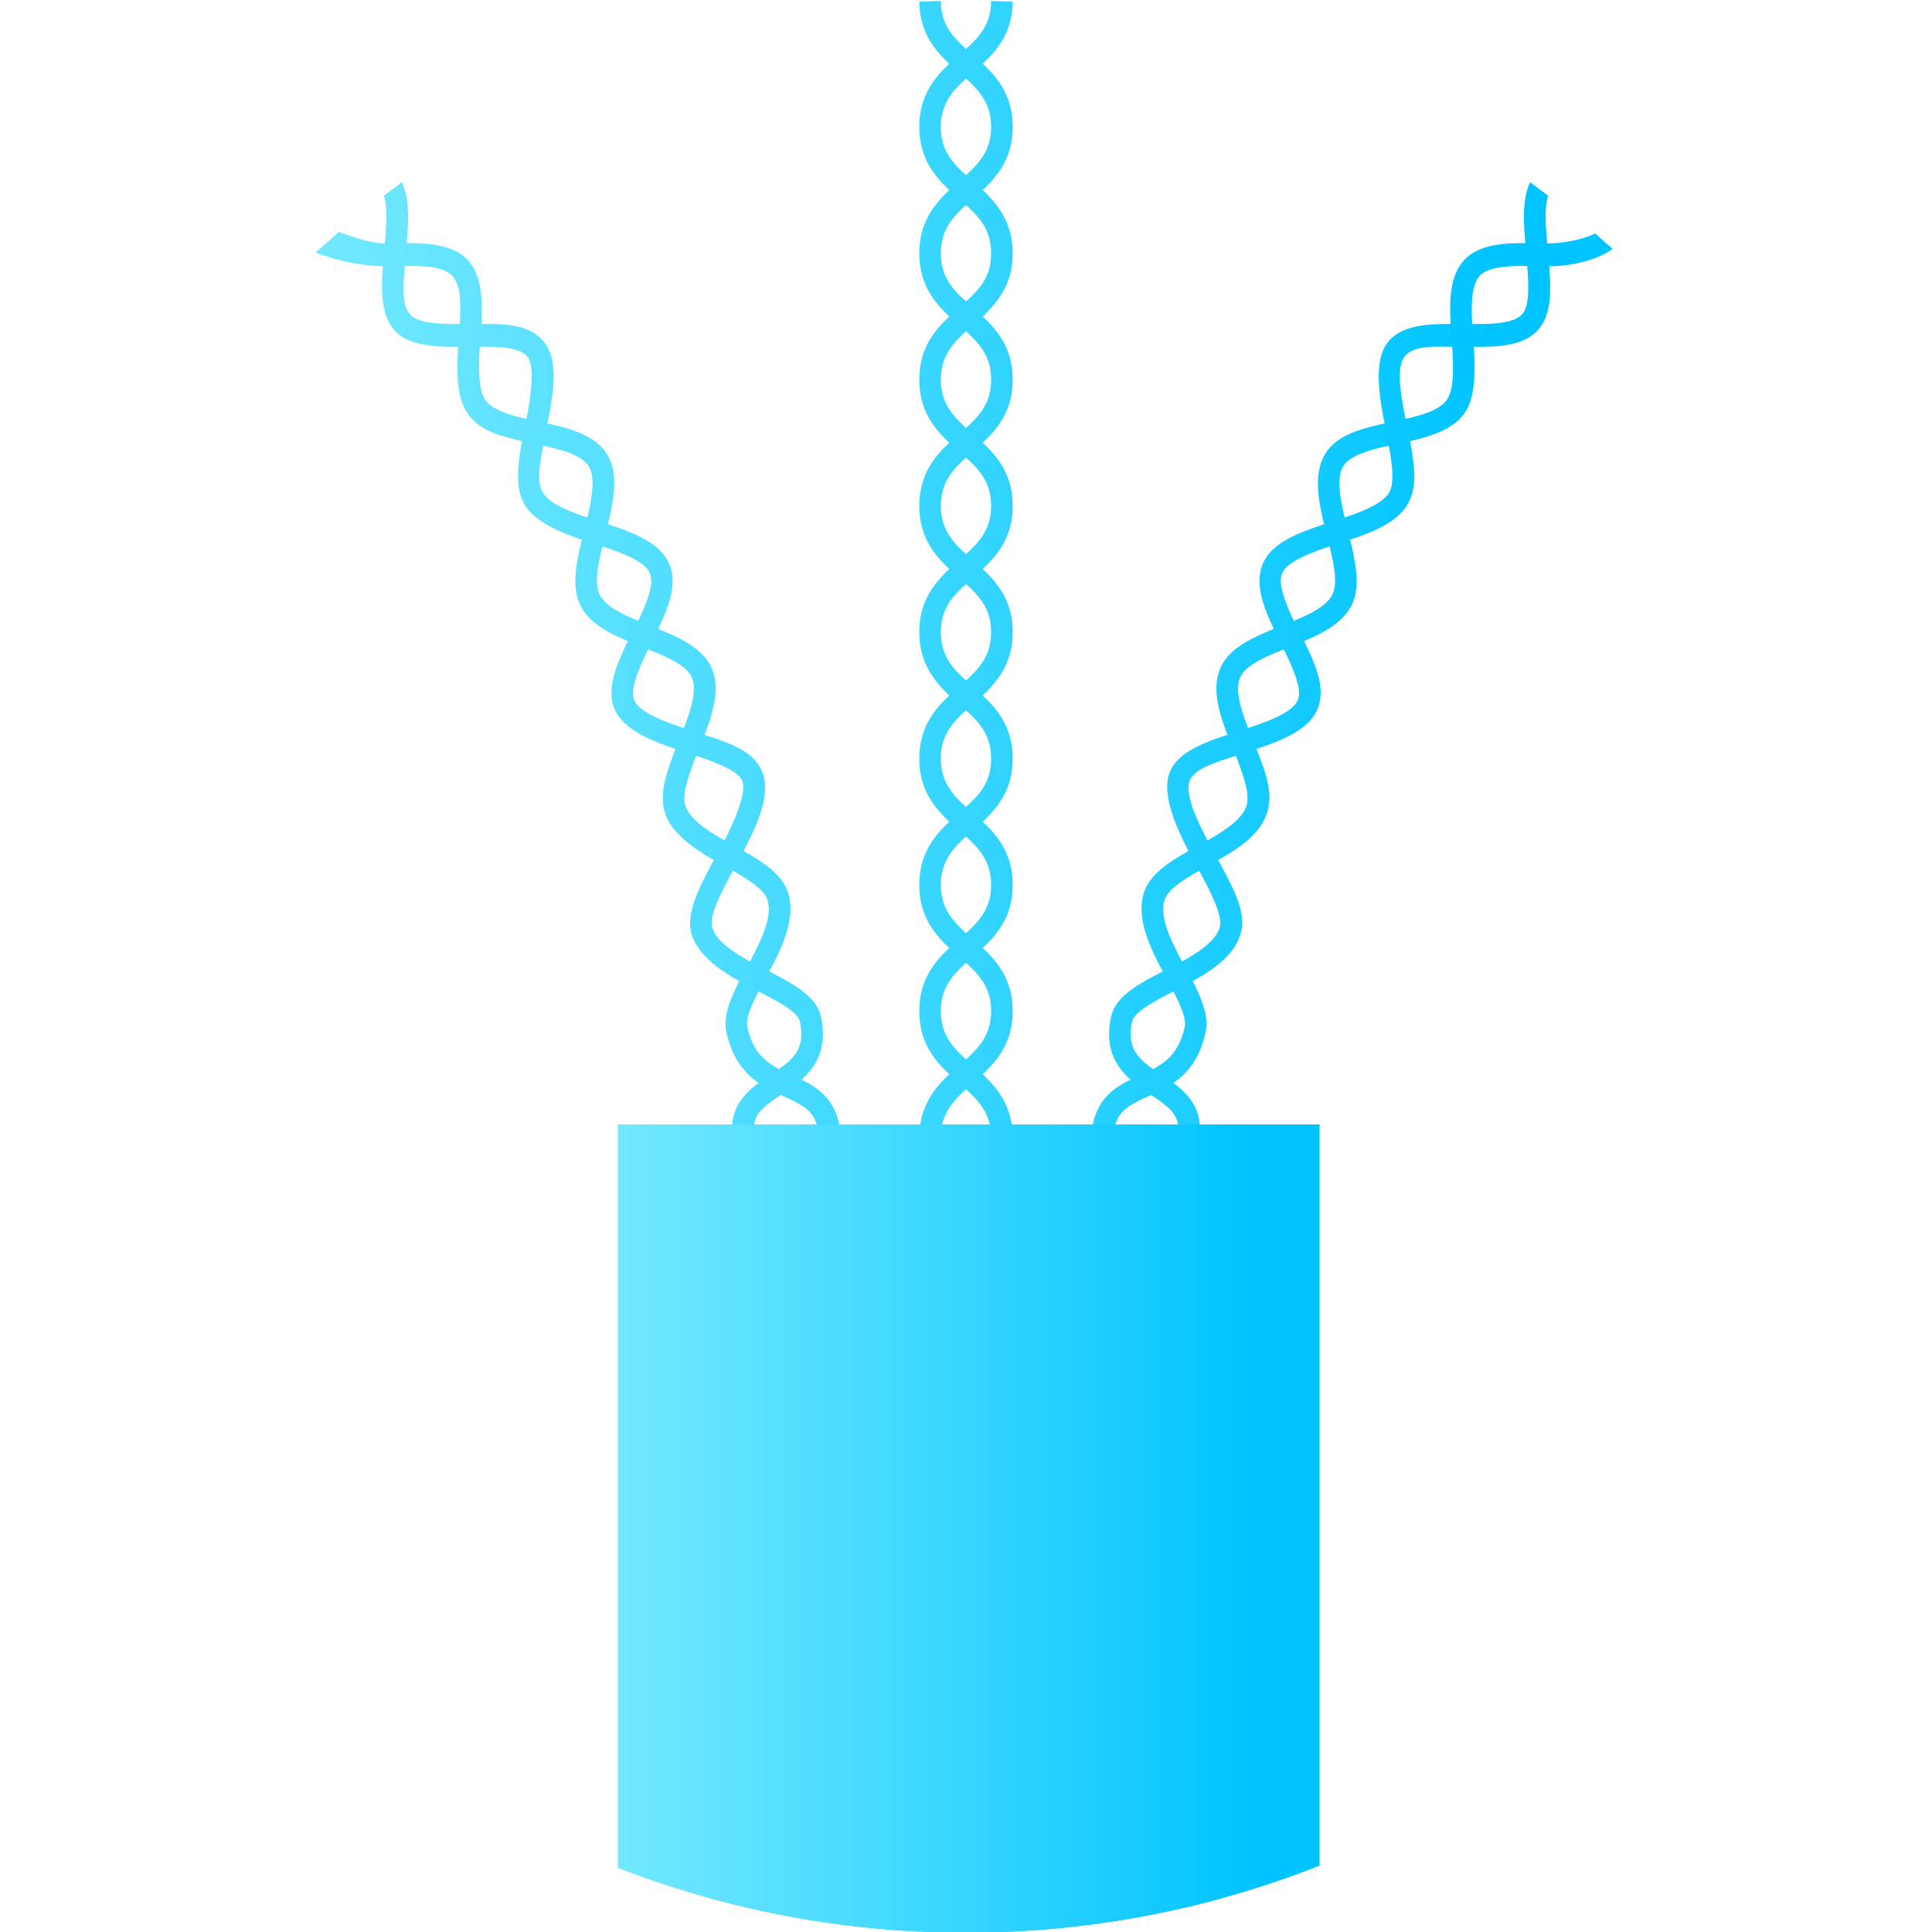 <?xml version="1.0" encoding="UTF-8"?>
<svg id="Layer_2" data-name="Layer 2" xmlns="http://www.w3.org/2000/svg" xmlns:xlink="http://www.w3.org/1999/xlink" viewBox="0 0 600 600">
  <defs>
    <style>
      .cls-1, .cls-2 {
        fill-rule: evenodd;
      }

      .cls-1 {
        fill: url(#linear-gradient);
      }

      .cls-2 {
        fill: url(#linear-gradient-2);
      }
    </style>
    <linearGradient id="linear-gradient" x1="98.03" y1="300.23" x2="500.81" y2="300.23" gradientUnits="userSpaceOnUse">
      <stop offset="0" stop-color="#72e8ff"/>
      <stop offset="0.33" stop-color="#4bdcff"/>
      <stop offset="0.91" stop-color="#00c4ff"/>
    </linearGradient>
    <linearGradient id="linear-gradient-2" x1="191.87" y1="474.71" x2="409.85" y2="474.71" xlink:href="#linear-gradient"/>
  </defs>
  <title>shielding</title>
  <path class="cls-1" d="M495.4,72.5c-3.7,1.9-10,3.1-14.9,3.1-.5-5.6-.9-11.3.3-14.8l-5.6-4.2c-2.4,5-2.1,11.9-1.5,18.9-7.5,0-14.8.6-19.1,5.4s-4.5,12.1-4.1,19.7c-8.1,0-15.9.6-19.8,6.1s-2.6,15.4-.7,24.8c-7.7,1.7-15.2,3.8-18.6,9.7s-2.1,13.7-.2,21.6c-8.3,2.8-15.9,5.7-18.8,11.8s-.3,13.4,3.2,20.7c-7.3,3-14.2,6.3-16.7,12.4s-.5,13.3,2.3,20.5c-8.5,2.8-16,5.9-18.1,12.1s1.5,15.3,6,24c-6.6,3.7-12.3,7.5-14,13.4-2.1,7.8,1.9,16.3,6,24-7.6,3.9-14.6,7.7-16,13.9-2.2,9.8,1.4,15.6,6,19.7-5.1,2.5-10.1,5.9-11.7,13.9H314.2c-1.1-7.1-4.9-11.7-9-15.6,4.8-4.5,9.3-10.1,9.3-19.6s-4.5-15.1-9.3-19.6c4.8-4.5,9.3-10.1,9.3-19.6s-4.5-15.1-9.3-19.6c4.8-4.6,9.3-10.1,9.3-19.6s-4.5-15.1-9.3-19.6c4.8-4.6,9.3-10.2,9.3-19.7s-4.5-15-9.3-19.6c4.8-4.5,9.3-10.1,9.3-19.6s-4.5-15.1-9.3-19.6c4.8-4.5,9.3-10.1,9.3-19.6s-4.5-15.1-9.3-19.6c4.8-4.6,9.3-10.2,9.3-19.6S310,63.6,305.2,59c4.8-4.5,9.3-10.1,9.3-19.6s-4.5-15.1-9.3-19.6c4.8-4.5,9.2-10,9.3-19.3L307.8.3c0,7-3.4,10.9-7.8,14.9-4.4-4-7.8-7.9-7.8-14.9l-6.7.2c.1,9.3,4.5,14.8,9.3,19.3-4.8,4.5-9.3,10.1-9.3,19.6S290,54.5,294.8,59c-4.8,4.6-9.3,10.2-9.3,19.7s4.5,15,9.3,19.6c-4.8,4.5-9.3,10.1-9.3,19.6s4.5,15.1,9.3,19.6c-4.8,4.5-9.3,10.1-9.3,19.6s4.5,15.1,9.3,19.6c-4.8,4.6-9.3,10.1-9.3,19.6s4.5,15.1,9.3,19.7c-4.8,4.5-9.3,10.1-9.3,19.6s4.5,15,9.3,19.6c-4.8,4.5-9.3,10.1-9.3,19.6s4.5,15.1,9.3,19.6c-4.8,4.5-9.3,10.1-9.3,19.6s4.5,15.1,9.3,19.6c-4.1,3.9-7.9,8.5-9,15.6H260.6c-1.6-8-6.6-11.4-11.7-13.9,4.6-4.1,8.2-9.9,6-19.7-1.4-6.2-8.4-10-16-13.9,4.1-7.7,8.1-16.2,6-24-1.7-5.9-7.4-9.7-14-13.4,4.5-8.7,8.3-17.2,6-24s-9.6-9.3-18.1-12.1c2.8-7.2,4.8-14.4,2.3-20.5s-9.4-9.4-16.7-12.4c3.5-7.3,6.2-14.6,3.2-20.7s-10.5-9-18.8-11.8c1.9-7.9,3.3-15.8-.2-21.6s-10.9-8-18.6-9.7c1.9-9.4,3.5-18.9-.7-24.8s-11.7-6.1-19.8-6.1c.4-7.6.1-15-4.1-19.7s-11.6-5.4-19.1-5.4c.6-7,.9-13.9-1.5-18.9l-5.6,4.2c1.2,3.5.8,9.2.3,14.8-3.5,0-9.4-1.7-14.2-3.6L98,78.4a63.4,63.4,0,0,0,20.9,4.3c-.6,7.8-.5,15.2,3.5,19.8s12,5.3,19.9,5.2c-.5,7.8-.6,15.6,3,20.8s10,6.9,16.8,8.5c-1.4,7.7-2.1,14.7.8,19.7s10.3,8.4,17.8,10.9c-1.8,7.4-3.2,14.7-.5,20.3s8.5,8.5,14.8,11.2c-3.6,7.4-6.7,14.9-4.2,21s10.6,9.7,19,12.5c-2.9,7.4-5.2,14.2-3.2,20.1s8.4,10.6,15.1,14.4c-4.7,8.6-8.7,16.7-7,22.8s8.2,11.1,14.9,14.8c-2.9,5.7-5.1,11.1-4,15.9,1.8,8.2,5.7,12.8,10,15.7-4,3-7.7,6.8-8.2,12.9h-6.5V589.6A299,299,0,0,0,300,600.2h0a301,301,0,0,0,79.9-10.8V349.2h-7.3c-.5-6.1-4.2-9.9-8.2-12.9,4.3-2.9,8.2-7.5,10-15.7,1.1-4.8-1.1-10.2-4-15.9,6.7-3.7,13-8.2,14.9-14.8s-2.3-14.2-7-22.8c6.7-3.8,12.9-8,15.1-14.4s-.3-12.7-3.2-20.1c8.4-2.8,16.4-6.1,19-12.5s-.6-13.6-4.2-21c6.3-2.7,12.1-5.8,14.8-11.2s1.3-12.9-.5-20.3c7.5-2.5,14.6-5.5,17.8-10.9s2.2-12,.8-19.7c6.8-1.6,13.3-3.7,16.8-8.5s3.5-13,3-20.8c7.9.1,15.6-.4,19.9-5.2s4.1-12,3.5-19.8c6.6,0,15-1.9,19.7-5.4ZM142.8,100.6c-6.5.1-13-.2-15.5-3s-2.1-8.7-1.6-15c6.3-.1,12.3.3,14.9,3.2S143.1,94.4,142.8,100.6Zm20.7,29.5c-5.6-1.3-10.7-2.9-12.8-5.9s-2.1-9.8-1.7-16.5c6.5-.1,12.8.3,14.9,3.2S165,122.5,163.5,130.1Zm18.9,30.6c-6-2-11.8-4.4-13.8-7.7s-1-8.6.1-14.6c6.3,1.4,12.2,3.1,14.2,6.5S183.9,154.4,182.4,160.7Zm3.8,23.9c-1.6-3.3-.6-9,.9-14.9,6.4,2.1,12.9,4.6,14.6,8.1s-.8,9.2-3.5,15C192.8,190.6,187.9,188.1,186.2,184.6Zm10.7,32.7c-1.3-3.3,1.5-9.7,4.4-15.6,6.2,2.4,12.1,5.1,13.6,8.8s-.2,9.6-2.5,15.6C205.4,223.8,198.5,221.1,196.9,217.3Zm16,33c-1.2-3.6,1-9.5,3.3-15.6,6.5,2.2,13.3,4.8,14.4,8s-1.9,11.2-5.6,18.3C219.4,257.8,214.3,254.4,212.9,250.3Zm8.3,37.6c-1-3.4,2.7-10.7,6.4-17.5,5.2,3,9.9,6,10.8,9.3,1.5,5.2-2,12.3-5.5,18.9C227.4,295.5,222.3,292.1,221.2,287.9ZM232.1,319c-.6-2.5,1.2-6.7,3.5-11.1,5.8,3,12.1,6.3,12.8,9.3,1.6,7.6-1.1,11-6.5,14.8C237.4,329.6,233.8,326.5,232.1,319Zm2.1,30.2c.5-3.7,3.6-6,8.2-9.1l1.1.4c5.4,2.5,8.8,4.2,10.1,8.7Zm58-309.8c0-7,3.4-11,7.8-15,4.4,4,7.8,8,7.8,15s-3.4,11-7.8,15C295.6,50.4,292.2,46.5,292.2,39.4Zm0,39.3c0-7.1,3.4-11.1,7.8-15,4.4,3.9,7.8,7.9,7.8,15s-3.4,11-7.8,14.9C295.6,89.7,292.2,85.7,292.2,78.7Zm0,39.2c0-7.1,3.4-11,7.8-15,4.4,4,7.8,7.9,7.8,15s-3.4,11-7.8,15C295.6,128.9,292.2,124.9,292.2,117.9Zm0,39.2c0-7,3.4-11,7.8-15,4.4,4,7.8,8,7.8,15s-3.4,11-7.8,15C295.6,168.1,292.2,164.1,292.2,157.1Zm0,39.2c0-7,3.4-11,7.8-14.9,4.4,3.9,7.8,7.9,7.8,14.9s-3.4,11.1-7.8,15C295.6,207.4,292.2,203.4,292.2,196.3Zm0,39.3c0-7.1,3.4-11,7.8-15,4.4,4,7.8,7.9,7.8,15s-3.4,11-7.8,15C295.6,246.6,292.2,242.6,292.2,235.6Zm0,39.2c0-7,3.4-11,7.8-15,4.4,4,7.8,8,7.8,15s-3.4,11-7.8,15C295.6,285.8,292.2,281.8,292.2,274.8Zm0,39.2c0-7,3.4-11,7.8-15,4.4,4,7.8,8,7.8,15s-3.4,11-7.8,15C295.6,325,292.2,321.1,292.2,314Zm.4,35.2c1.1-4.6,3.9-7.8,7.4-10.9,3.5,3.1,6.3,6.3,7.4,10.9Zm73.2,0H346.4c1.3-4.5,4.7-6.2,10.1-8.7l1.1-.4C362.2,343.2,365.3,345.5,365.8,349.2Zm2.1-30.2c-1.7,7.5-5.3,10.6-9.8,13-5.4-3.8-8.1-7.2-6.5-14.8.7-3,7-6.3,12.8-9.3C366.7,312.3,368.5,316.5,367.9,319Zm10.9-31.1c-1.1,4.2-6.2,7.6-11.7,10.7-3.5-6.6-7-13.7-5.5-18.9.9-3.3,5.6-6.3,10.8-9.3C376.1,277.2,379.8,284.5,378.8,287.9Zm8.3-37.6c-1.4,4.1-6.5,7.5-12.1,10.7-3.7-7.1-6.9-14.3-5.6-18.3s7.9-5.8,14.4-8C386.1,240.8,388.3,246.7,387.1,250.3Zm16-33c-1.6,3.8-8.5,6.5-15.5,8.8-2.3-6-4.1-11.8-2.5-15.6s7.4-6.4,13.6-8.8C401.6,207.6,404.4,214,403.1,217.3Zm10.7-32.7c-1.7,3.5-6.6,6-12,8.2-2.7-5.8-5.1-11.7-3.5-15s8.2-6,14.6-8.1C414.4,175.6,415.4,181.3,413.8,184.6ZM431.4,153c-2,3.3-7.8,5.7-13.8,7.7-1.5-6.3-2.5-12.4-.5-15.8s7.9-5.1,14.2-6.5C432.4,144.4,433.1,150.1,431.4,153Zm17.9-28.8c-2.1,3-7.2,4.6-12.8,5.9-1.5-7.6-2.9-15.7-.4-19.2s8.4-3.3,14.9-3.2C451.4,114.4,451.6,120.9,449.3,124.2Zm23.4-26.6c-2.5,2.8-9,3.1-15.5,3-.3-6.2-.2-12,2.2-14.8s8.6-3.3,14.9-3.2C474.8,88.9,475,95.1,472.7,97.6Z"/>
  <path class="cls-2" d="M191.9,580.1A298.3,298.3,0,0,0,300,600.2h0a298.7,298.7,0,0,0,109.8-20.8V349.2H191.9Z"/>
</svg>
